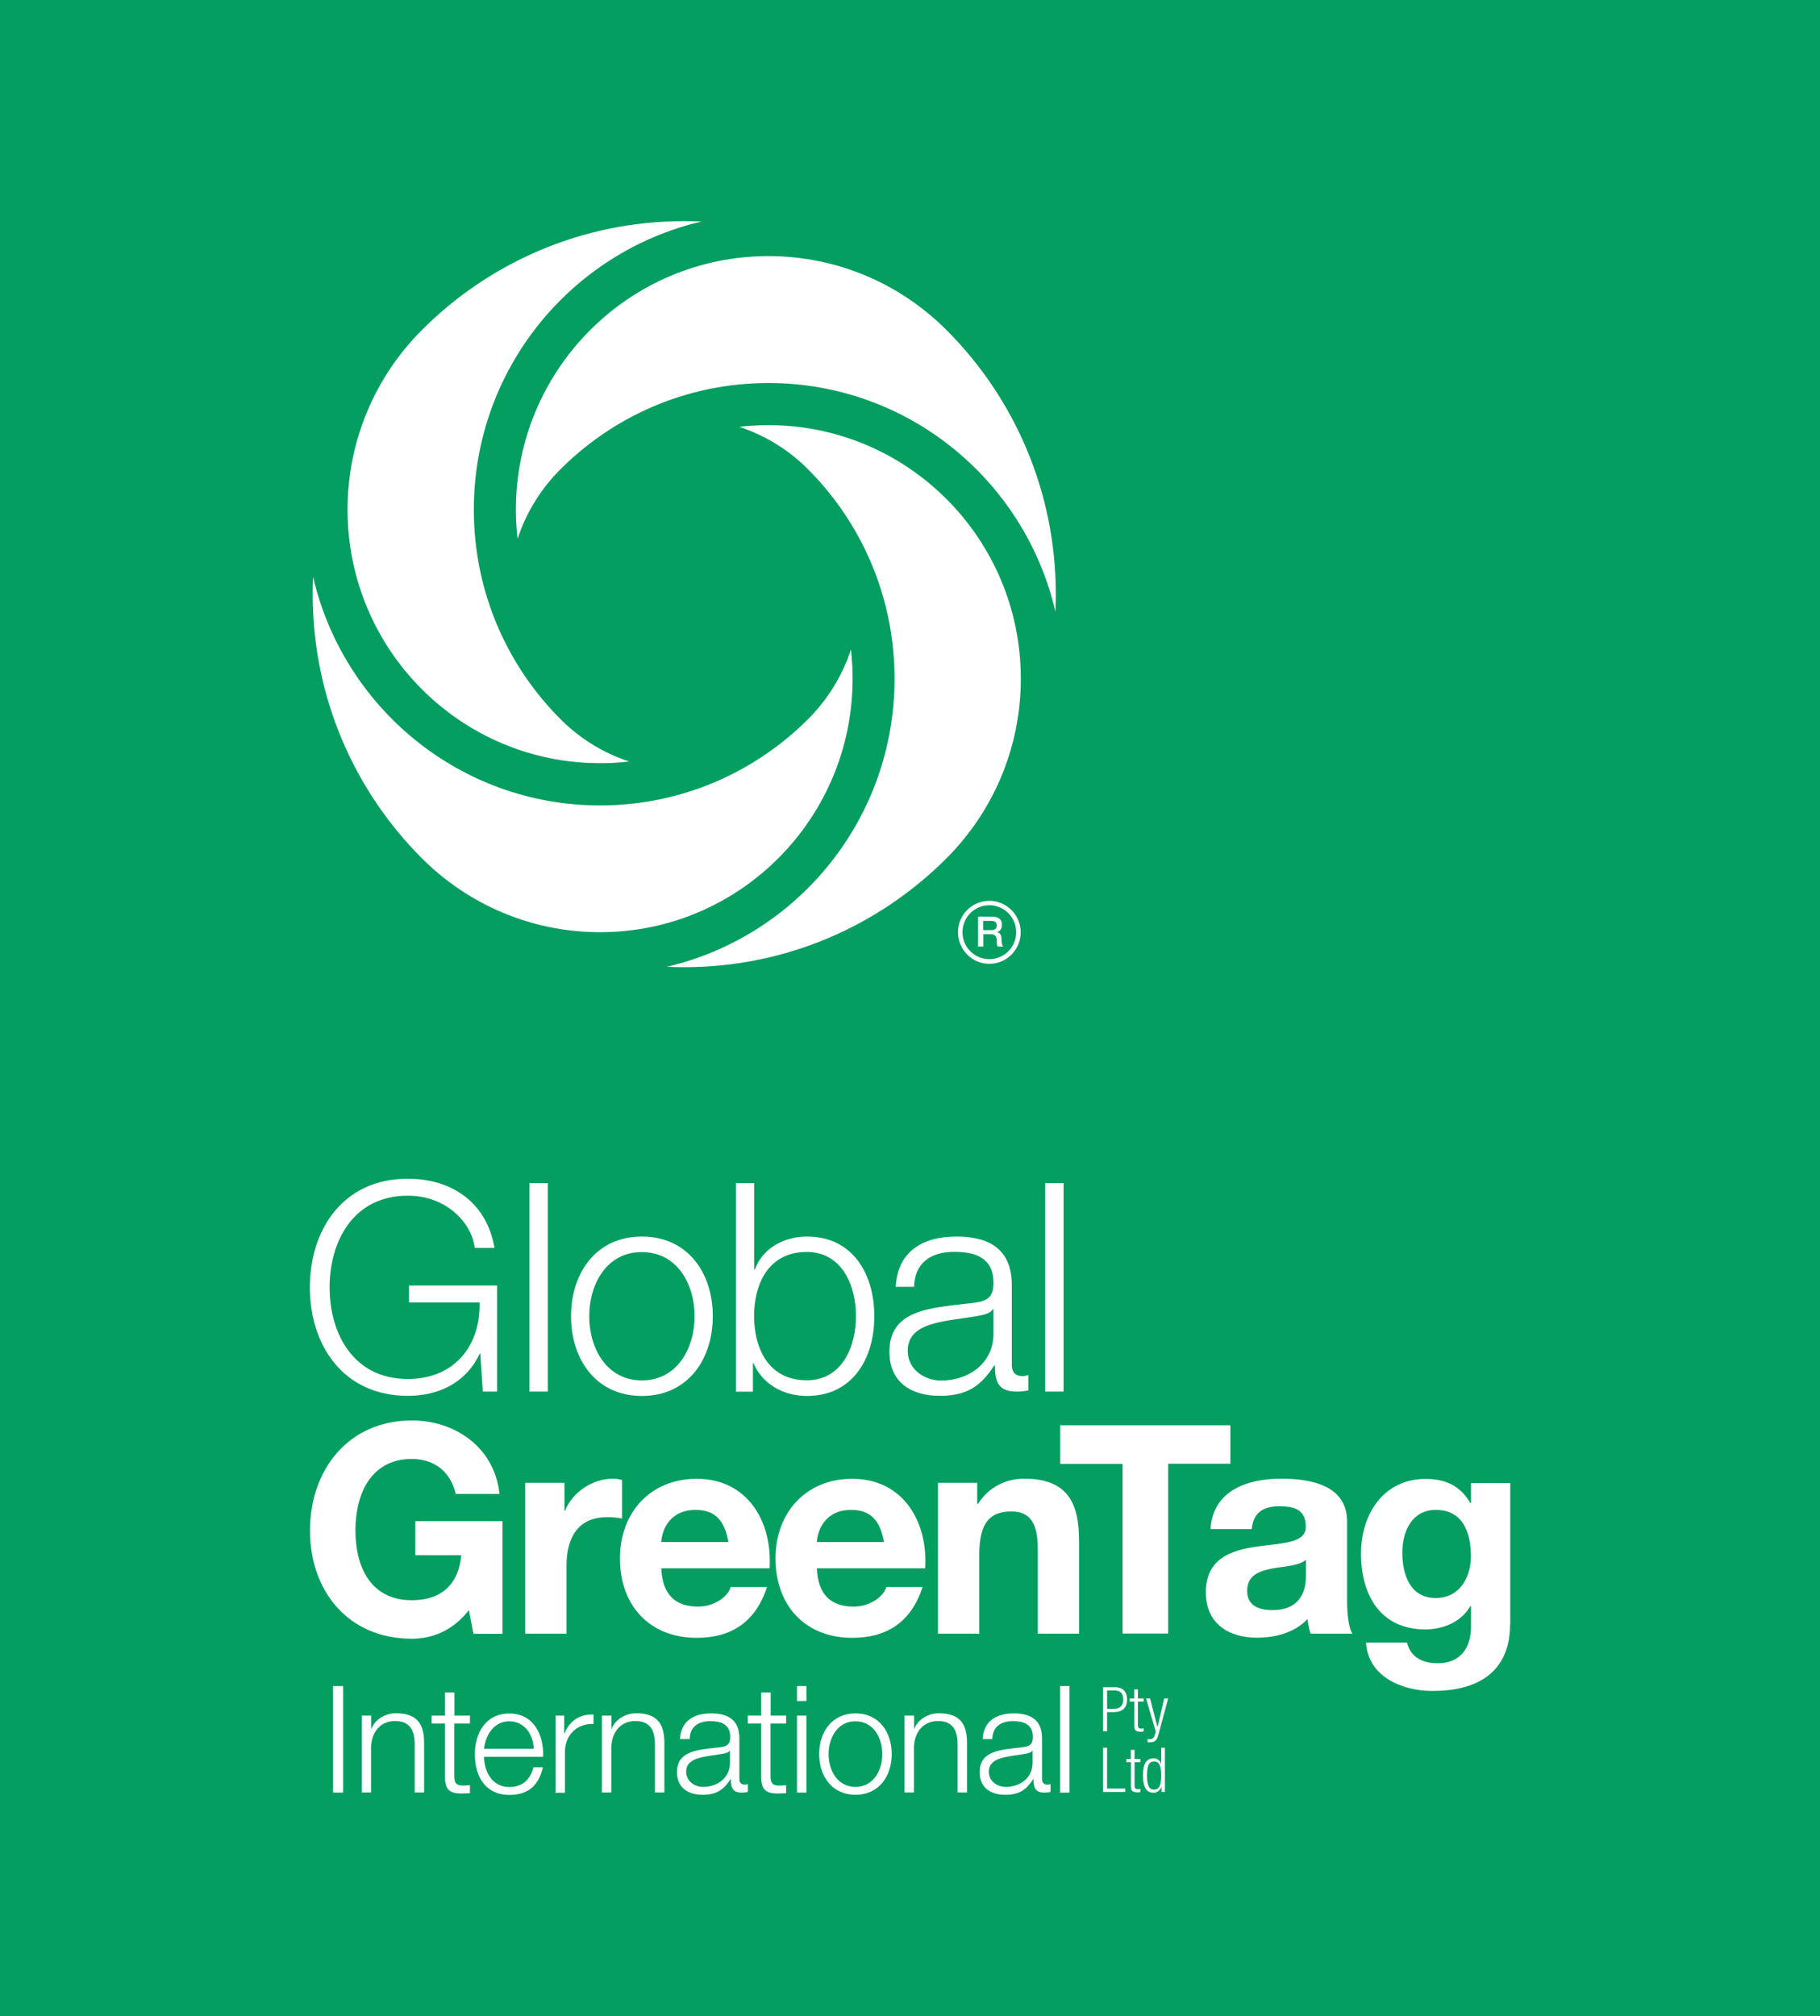 <svg xmlns="http://www.w3.org/2000/svg" width="223" height="247" viewBox="0 0 223 247" fill="none"><rect x="0" y="0" width="223" height="247" fill="#333333" stroke="none"/><g clip-path="url(#clip0_980_5899)"><path d="M223 0H0V247H223V0Z" fill="#059E61"></path><path d="M98.756 57.248C105.447 63.822 109.608 73.001 109.608 83.148C109.608 100.331 97.696 114.718 81.703 118.45C82.399 118.482 83.111 118.498 83.823 118.498C96.399 118.498 107.773 113.384 116.014 105.111C121.614 99.489 125.079 91.724 125.079 83.148C125.079 65.998 111.221 52.087 94.137 52.087C93.488 52.087 92.856 52.103 92.207 52.15C91.653 52.182 91.115 52.23 90.578 52.293C93.567 53.278 96.367 54.929 98.756 57.248Z" fill="white"></path><path d="M68.352 57.819C74.901 51.102 84.044 46.926 94.153 46.926C111.269 46.926 125.601 58.883 129.318 74.938C129.35 74.24 129.366 73.525 129.366 72.81C129.366 60.185 124.272 48.768 116.03 40.494C110.431 34.857 102.695 31.379 94.153 31.379C77.068 31.379 63.211 45.29 63.211 62.441C63.211 63.092 63.227 63.727 63.274 64.378C63.306 64.934 63.353 65.474 63.417 66.013C64.397 63.028 66.043 60.217 68.352 57.819Z" fill="white"></path><path d="M99.326 87.786C92.777 94.503 83.634 98.68 73.525 98.68C56.409 98.68 42.077 86.722 38.36 70.667C38.328 71.366 38.312 72.08 38.312 72.795C38.312 85.42 43.406 96.838 51.648 105.111C57.248 110.733 64.983 114.21 73.525 114.21C90.61 114.21 104.467 100.299 104.467 83.149C104.467 82.498 104.467 81.862 104.404 81.211C104.373 80.656 104.325 80.116 104.262 79.576C103.281 82.577 101.636 85.372 99.326 87.786Z" fill="white"></path><path d="M68.909 88.342C62.217 81.767 58.057 72.588 58.057 62.441C58.057 45.259 69.969 30.871 85.962 27.139C85.25 27.108 84.554 27.092 83.842 27.092C71.266 27.092 59.876 32.205 51.65 40.479C46.05 46.1 42.586 53.866 42.586 62.441C42.586 79.592 56.443 93.503 73.528 93.503C74.176 93.503 74.809 93.503 75.458 93.439C76.011 93.407 76.549 93.36 77.087 93.296C74.097 92.312 71.297 90.66 68.909 88.342Z" fill="white"></path><path d="M119.828 112.305H121.568C122.375 112.305 122.77 112.67 122.77 113.289C122.77 113.988 122.296 114.163 122.169 114.21C122.391 114.258 122.707 114.417 122.707 115.004C122.707 115.433 122.77 115.814 122.913 115.973H122.233C122.138 115.814 122.138 115.608 122.138 115.433C122.138 114.766 121.995 114.464 121.41 114.464H120.477V115.973H119.844V112.305H119.828ZM120.461 113.956H121.505C121.916 113.956 122.122 113.766 122.122 113.385C122.122 112.924 121.821 112.829 121.489 112.829H120.461V113.956Z" fill="white"></path><path d="M117.375 114.21C117.375 116.338 119.099 118.085 121.219 118.085C123.339 118.085 125.063 116.354 125.063 114.226C125.063 112.098 123.339 110.367 121.219 110.367C119.099 110.367 117.375 112.082 117.375 114.21ZM117.929 114.21C117.929 112.384 119.4 110.907 121.219 110.907C123.038 110.907 124.509 112.384 124.509 114.21C124.509 116.036 123.038 117.513 121.219 117.513C119.4 117.513 117.929 116.036 117.929 114.21Z" fill="white"></path><path d="M60.902 170.489H59.162L58.846 165.836H58.783C57.074 169.489 53.657 171.013 49.987 171.013C41.951 171.013 37.965 164.693 37.965 157.722C37.965 150.75 41.951 144.414 49.971 144.414C55.318 144.414 59.653 147.304 60.586 152.894H58.166C57.849 149.956 54.812 146.494 49.971 146.494C43.233 146.494 40.385 152.148 40.385 157.722C40.385 163.296 43.233 168.949 49.971 168.949C55.603 168.949 58.877 164.979 58.767 159.58H50.114V157.499H60.902V170.489Z" fill="white"></path><path d="M64.875 144.954H67.121V170.489H64.875V144.954Z" fill="white"></path><path d="M87.338 161.263C87.338 166.551 84.269 171.03 78.653 171.03C73.038 171.03 69.969 166.567 69.969 161.263C69.969 155.959 73.038 151.497 78.653 151.497C84.269 151.497 87.338 155.959 87.338 161.263ZM72.199 161.263C72.199 165.202 74.335 169.124 78.653 169.124C82.972 169.124 85.108 165.186 85.108 161.263C85.108 157.341 82.972 153.403 78.653 153.403C74.335 153.387 72.199 157.325 72.199 161.263Z" fill="white"></path><path d="M90.168 144.954H92.414V155.53H92.493C93.458 152.878 96.132 151.497 98.868 151.497C104.452 151.497 107.126 156.038 107.126 161.263C107.126 166.488 104.452 171.029 98.868 171.029C95.91 171.029 93.348 169.489 92.319 166.996H92.256V170.505H90.168V144.954ZM98.853 153.386C94.075 153.386 92.398 157.42 92.398 161.247C92.398 165.074 94.075 169.108 98.853 169.108C103.124 169.108 104.88 165.074 104.88 161.247C104.88 157.436 103.124 153.386 98.853 153.386Z" fill="white"></path><path d="M109.752 157.674C109.973 153.355 112.995 151.497 117.202 151.497C120.445 151.497 123.973 152.498 123.973 157.436V167.234C123.973 168.092 124.4 168.6 125.286 168.6C125.539 168.6 125.824 168.536 125.998 168.457V170.347C125.492 170.458 125.144 170.49 124.542 170.49C122.265 170.49 121.901 169.203 121.901 167.266H121.837C120.271 169.664 118.674 171.014 115.146 171.014C111.618 171.014 108.977 169.33 108.977 165.615C108.977 160.438 113.991 160.247 118.848 159.675C120.698 159.469 121.727 159.215 121.727 157.166C121.727 154.133 119.559 153.371 116.918 153.371C114.134 153.371 112.077 154.657 111.998 157.659H109.752V157.674ZM121.727 160.406H121.648C121.363 160.946 120.366 161.12 119.765 161.232C115.953 161.914 111.223 161.883 111.223 165.487C111.223 167.742 113.216 169.14 115.32 169.14C118.737 169.14 121.774 166.964 121.727 163.344V160.406Z" fill="white"></path><path d="M128.07 144.954H130.317V170.489H128.07V144.954Z" fill="white"></path><path d="M40.812 206.569H42.046V219.623H40.812V206.569Z" fill="white"></path><path d="M44.324 210.19H45.479V211.81H45.511C45.922 210.682 47.188 209.904 48.516 209.904C51.158 209.904 51.965 211.286 51.965 213.541V219.607H50.81V213.716C50.81 212.096 50.288 210.857 48.421 210.857C46.555 210.857 45.511 212.255 45.463 214.097V219.607H44.324V210.19Z" fill="white"></path><path d="M55.667 210.19H57.581V211.159H55.667V217.527C55.667 218.273 55.778 218.718 56.6 218.765C56.932 218.765 57.249 218.749 57.581 218.718V219.702C57.233 219.702 56.901 219.734 56.569 219.734C55.034 219.734 54.512 219.226 54.528 217.606V211.159H52.883V210.19H54.528V207.363H55.683V210.19H55.667Z" fill="white"></path><path d="M59.307 215.224C59.323 216.907 60.193 218.94 62.407 218.94C64.084 218.94 64.986 217.955 65.365 216.526H66.52C66.03 218.67 64.796 219.908 62.423 219.908C59.433 219.908 58.184 217.606 58.184 214.922C58.184 212.429 59.433 209.936 62.423 209.936C65.413 209.936 66.647 212.588 66.552 215.24H59.307V215.224ZM65.397 214.255C65.35 212.524 64.274 210.888 62.407 210.888C60.541 210.888 59.497 212.54 59.307 214.255H65.397Z" fill="white"></path><path d="M68.07 210.19H69.13V212.397H69.162C69.747 210.872 71.013 209.983 72.721 210.063V211.222C70.649 211.111 69.225 212.651 69.225 214.604V219.638H68.07V210.19Z" fill="white"></path><path d="M73.762 210.19H74.917V211.81H74.948C75.36 210.682 76.625 209.904 77.954 209.904C80.596 209.904 81.403 211.286 81.403 213.541V219.607H80.248V213.716C80.248 212.096 79.726 210.857 77.859 210.857C75.992 210.857 74.948 212.255 74.901 214.097V219.607H73.746V210.19H73.762Z" fill="white"></path><path d="M83.317 213.08C83.428 210.873 84.978 209.92 87.129 209.92C88.79 209.92 90.594 210.428 90.594 212.953V217.955C90.594 218.4 90.815 218.654 91.274 218.654C91.4 218.654 91.543 218.622 91.638 218.575V219.543C91.385 219.591 91.195 219.623 90.894 219.623C89.724 219.623 89.55 218.972 89.55 217.971H89.518C88.711 219.194 87.904 219.893 86.101 219.893C84.298 219.893 82.953 219.035 82.953 217.129C82.953 214.478 85.516 214.382 87.999 214.096C88.948 213.985 89.471 213.858 89.471 212.81C89.471 211.254 88.363 210.873 87.019 210.873C85.595 210.873 84.535 211.524 84.503 213.064H83.317V213.08ZM89.439 214.478H89.407C89.265 214.747 88.759 214.843 88.442 214.89C86.497 215.24 84.076 215.224 84.076 217.066C84.076 218.225 85.089 218.924 86.164 218.924C87.92 218.924 89.455 217.812 89.439 215.954V214.478Z" fill="white"></path><path d="M94.409 210.19H96.323V211.159H94.409V217.527C94.409 218.273 94.52 218.718 95.343 218.765C95.675 218.765 95.991 218.749 96.323 218.718V219.702C95.975 219.702 95.643 219.734 95.311 219.734C93.776 219.734 93.254 219.226 93.27 217.606V211.159H91.625V210.19H93.27V207.363H94.425V210.19H94.409Z" fill="white"></path><path d="M97.652 206.569H98.807V208.411H97.652V206.569ZM97.652 210.19H98.807V219.623H97.652V210.19Z" fill="white"></path><path d="M109.261 214.906C109.261 217.606 107.695 219.893 104.816 219.893C101.937 219.893 100.371 217.606 100.371 214.906C100.371 212.207 101.937 209.92 104.816 209.92C107.695 209.92 109.261 212.207 109.261 214.906ZM101.526 214.906C101.526 216.923 102.617 218.924 104.816 218.924C107.015 218.924 108.107 216.907 108.107 214.906C108.107 212.905 107.015 210.889 104.816 210.889C102.617 210.889 101.526 212.905 101.526 214.906Z" fill="white"></path><path d="M110.844 210.19H111.999V211.81H112.03C112.442 210.682 113.707 209.904 115.036 209.904C117.678 209.904 118.485 211.286 118.485 213.541V219.607H117.33V213.716C117.33 212.096 116.808 210.857 114.941 210.857C113.074 210.857 112.03 212.255 111.983 214.097V219.607H110.828V210.19H110.844Z" fill="white"></path><path d="M120.399 213.08C120.51 210.873 122.06 209.92 124.211 209.92C125.872 209.92 127.676 210.428 127.676 212.953V217.955C127.676 218.4 127.897 218.654 128.356 218.654C128.482 218.654 128.625 218.622 128.72 218.575V219.543C128.467 219.591 128.277 219.623 127.976 219.623C126.806 219.623 126.632 218.972 126.632 217.971H126.6C125.793 219.194 124.987 219.893 123.183 219.893C121.38 219.893 120.035 219.035 120.035 217.129C120.035 214.478 122.598 214.382 125.081 214.096C126.031 213.985 126.553 213.858 126.553 212.81C126.553 211.254 125.445 210.873 124.101 210.873C122.677 210.873 121.617 211.524 121.585 213.064H120.399V213.08ZM126.521 214.478H126.489C126.347 214.747 125.841 214.843 125.524 214.89C123.579 215.24 121.158 215.224 121.158 217.066C121.158 218.225 122.171 218.924 123.246 218.924C125.002 218.924 126.537 217.812 126.521 215.954V214.478Z" fill="white"></path><path d="M129.891 206.569H131.045V219.623H129.891V206.569Z" fill="white"></path><path d="M57.454 197.263C55.492 199.804 52.929 200.772 50.477 200.772C42.6 200.772 37.98 194.865 37.98 187.513C37.98 180.16 42.615 174.03 50.477 174.03C55.682 174.03 60.586 177.254 61.203 183.034H55.84C55.191 180.208 53.103 178.747 50.462 178.747C45.447 178.747 43.549 183.034 43.549 187.513C43.549 191.991 45.431 196.056 50.462 196.056C54.1 196.056 56.188 194.087 56.52 190.546H50.889V186.369H61.566V200.169H58.007L57.454 197.263Z" fill="white"></path><path d="M64.352 181.669H69.16V185.099H69.224C70.157 182.781 72.641 181.161 75.109 181.161C75.472 181.161 75.899 181.225 76.216 181.336V186.052C75.757 185.941 74.998 185.878 74.397 185.878C70.695 185.878 69.414 188.561 69.414 191.817V200.154H64.352V181.669Z" fill="white"></path><path d="M81.023 192.15C81.165 195.374 82.731 196.835 85.547 196.835C87.572 196.835 89.217 195.58 89.534 194.437H93.979C92.555 198.804 89.534 200.662 85.357 200.662C79.552 200.662 75.961 196.66 75.961 190.943C75.961 185.226 79.773 181.177 85.357 181.177C91.622 181.177 94.659 186.465 94.295 192.15H81.023ZM89.249 188.926C88.79 186.354 87.683 184.988 85.231 184.988C82.02 184.988 81.102 187.497 81.023 188.926H89.249Z" fill="white"></path><path d="M100.086 192.15C100.228 195.374 101.794 196.835 104.61 196.835C106.635 196.835 108.28 195.58 108.596 194.437H113.041C111.618 198.804 108.596 200.662 104.42 200.662C98.614 200.662 95.023 196.66 95.023 190.943C95.023 185.226 98.836 181.177 104.42 181.177C110.684 181.177 113.721 186.465 113.358 192.15H100.086ZM108.311 188.926C107.853 186.354 106.745 184.988 104.293 184.988C101.082 184.988 100.165 187.497 100.086 188.926H108.311Z" fill="white"></path><path d="M114.926 181.669H119.735V184.242H119.845C121.127 182.162 123.341 181.161 125.477 181.161C130.855 181.161 132.216 184.194 132.216 188.784V200.154H127.154V189.721C127.154 186.687 126.268 185.179 123.911 185.179C121.174 185.179 119.988 186.719 119.988 190.467V200.154H114.926V181.669Z" fill="white"></path><path d="M137.531 179.35H129.906V174.618H150.756V179.335H143.131V200.138H137.547V179.35H137.531Z" fill="white"></path><path d="M148.319 187.354C148.604 182.606 152.844 181.161 156.972 181.161C160.642 181.161 165.056 181.987 165.056 186.417V196.041C165.056 197.724 165.23 199.407 165.705 200.154H160.579C160.405 199.582 160.263 198.979 160.215 198.359C158.618 200.043 156.261 200.646 154.014 200.646C150.518 200.646 147.75 198.899 147.75 195.104C147.75 190.927 150.882 189.927 154.014 189.482C157.115 189.022 159.994 189.117 159.994 187.053C159.994 184.877 158.491 184.544 156.719 184.544C154.789 184.544 153.556 185.338 153.366 187.339H148.319V187.354ZM160.01 191.102C159.155 191.848 157.368 191.896 155.802 192.182C154.236 192.5 152.812 193.039 152.812 194.897C152.812 196.755 154.267 197.264 155.913 197.264C159.867 197.264 160.01 194.119 160.01 193.008V191.102Z" fill="white"></path><path d="M185.033 198.978C185.033 202.011 183.957 207.172 175.494 207.172C171.855 207.172 167.616 205.457 167.379 201.233H172.393C172.852 203.123 174.386 203.774 176.174 203.774C178.99 203.774 180.271 201.837 180.239 199.2V196.771H180.16C179.053 198.708 176.854 199.629 174.64 199.629C169.119 199.629 166.762 195.405 166.762 190.339C166.762 185.544 169.498 181.192 174.671 181.192C177.092 181.192 178.942 182.018 180.16 184.162H180.239V181.701H185.048V198.978H185.033ZM180.224 190.673C180.224 187.671 179.195 184.988 175.921 184.988C173.073 184.988 171.824 187.497 171.824 190.244C171.824 192.991 172.82 195.786 175.921 195.786C178.8 195.786 180.224 193.325 180.224 190.673Z" fill="white"></path><path d="M135.156 206.712H136.612C137.656 206.712 138.099 207.331 138.099 208.236C138.099 209.078 137.687 209.761 136.453 209.761H135.647V212.111H135.156V206.712ZM135.647 209.364H136.469C137.118 209.364 137.624 209.078 137.624 208.236C137.624 207.395 137.213 207.109 136.469 207.109H135.647V209.364Z" fill="white"></path><path d="M138.968 208.475H138.414V208.094H138.968V206.982H139.426V208.094H140.138V208.475H139.426V211.365C139.426 211.683 139.569 211.794 139.854 211.794C139.949 211.794 140.028 211.778 140.138 211.746V212.128C140.138 212.128 139.964 212.175 139.822 212.175C139.205 212.175 138.984 212.016 138.984 211.477V208.475H138.968Z" fill="white"></path><path d="M140.426 208.094H140.916L141.818 211.587H141.834L142.64 208.094H143.131L141.96 212.445C141.755 213.239 141.501 213.461 140.9 213.461C140.774 213.461 140.695 213.461 140.6 213.445V213.064C140.695 213.064 140.79 213.08 140.9 213.08C141.185 213.08 141.375 212.969 141.501 212.54L141.612 212.159L140.426 208.094Z" fill="white"></path><path d="M135.156 214.128H135.647V219.13H137.877V219.543H135.156V214.128Z" fill="white"></path><path d="M138.558 215.891H138.004V215.51H138.558V214.398H139.016V215.51H139.728V215.891H139.016V218.781C139.016 219.099 139.159 219.21 139.443 219.21C139.538 219.21 139.617 219.194 139.728 219.162V219.544C139.728 219.544 139.554 219.591 139.412 219.591C138.795 219.591 138.573 219.432 138.573 218.893V215.891H138.558Z" fill="white"></path><path d="M142.325 218.876C142.182 219.337 141.803 219.638 141.328 219.638C140.442 219.638 140.047 218.924 140.047 217.526C140.047 216.129 140.442 215.43 141.328 215.43C141.834 215.43 142.167 215.7 142.262 216.129H142.277V214.128H142.736V219.543H142.325V218.876ZM141.407 219.257C141.866 219.257 142.277 219.019 142.277 217.526C142.277 216.034 141.866 215.811 141.407 215.811C140.949 215.811 140.537 216.049 140.537 217.526C140.537 219.019 140.949 219.257 141.407 219.257Z" fill="white"></path></g><defs><clipPath id="clip0_980_5899"><rect width="223" height="247" fill="white"></rect></clipPath></defs></svg>